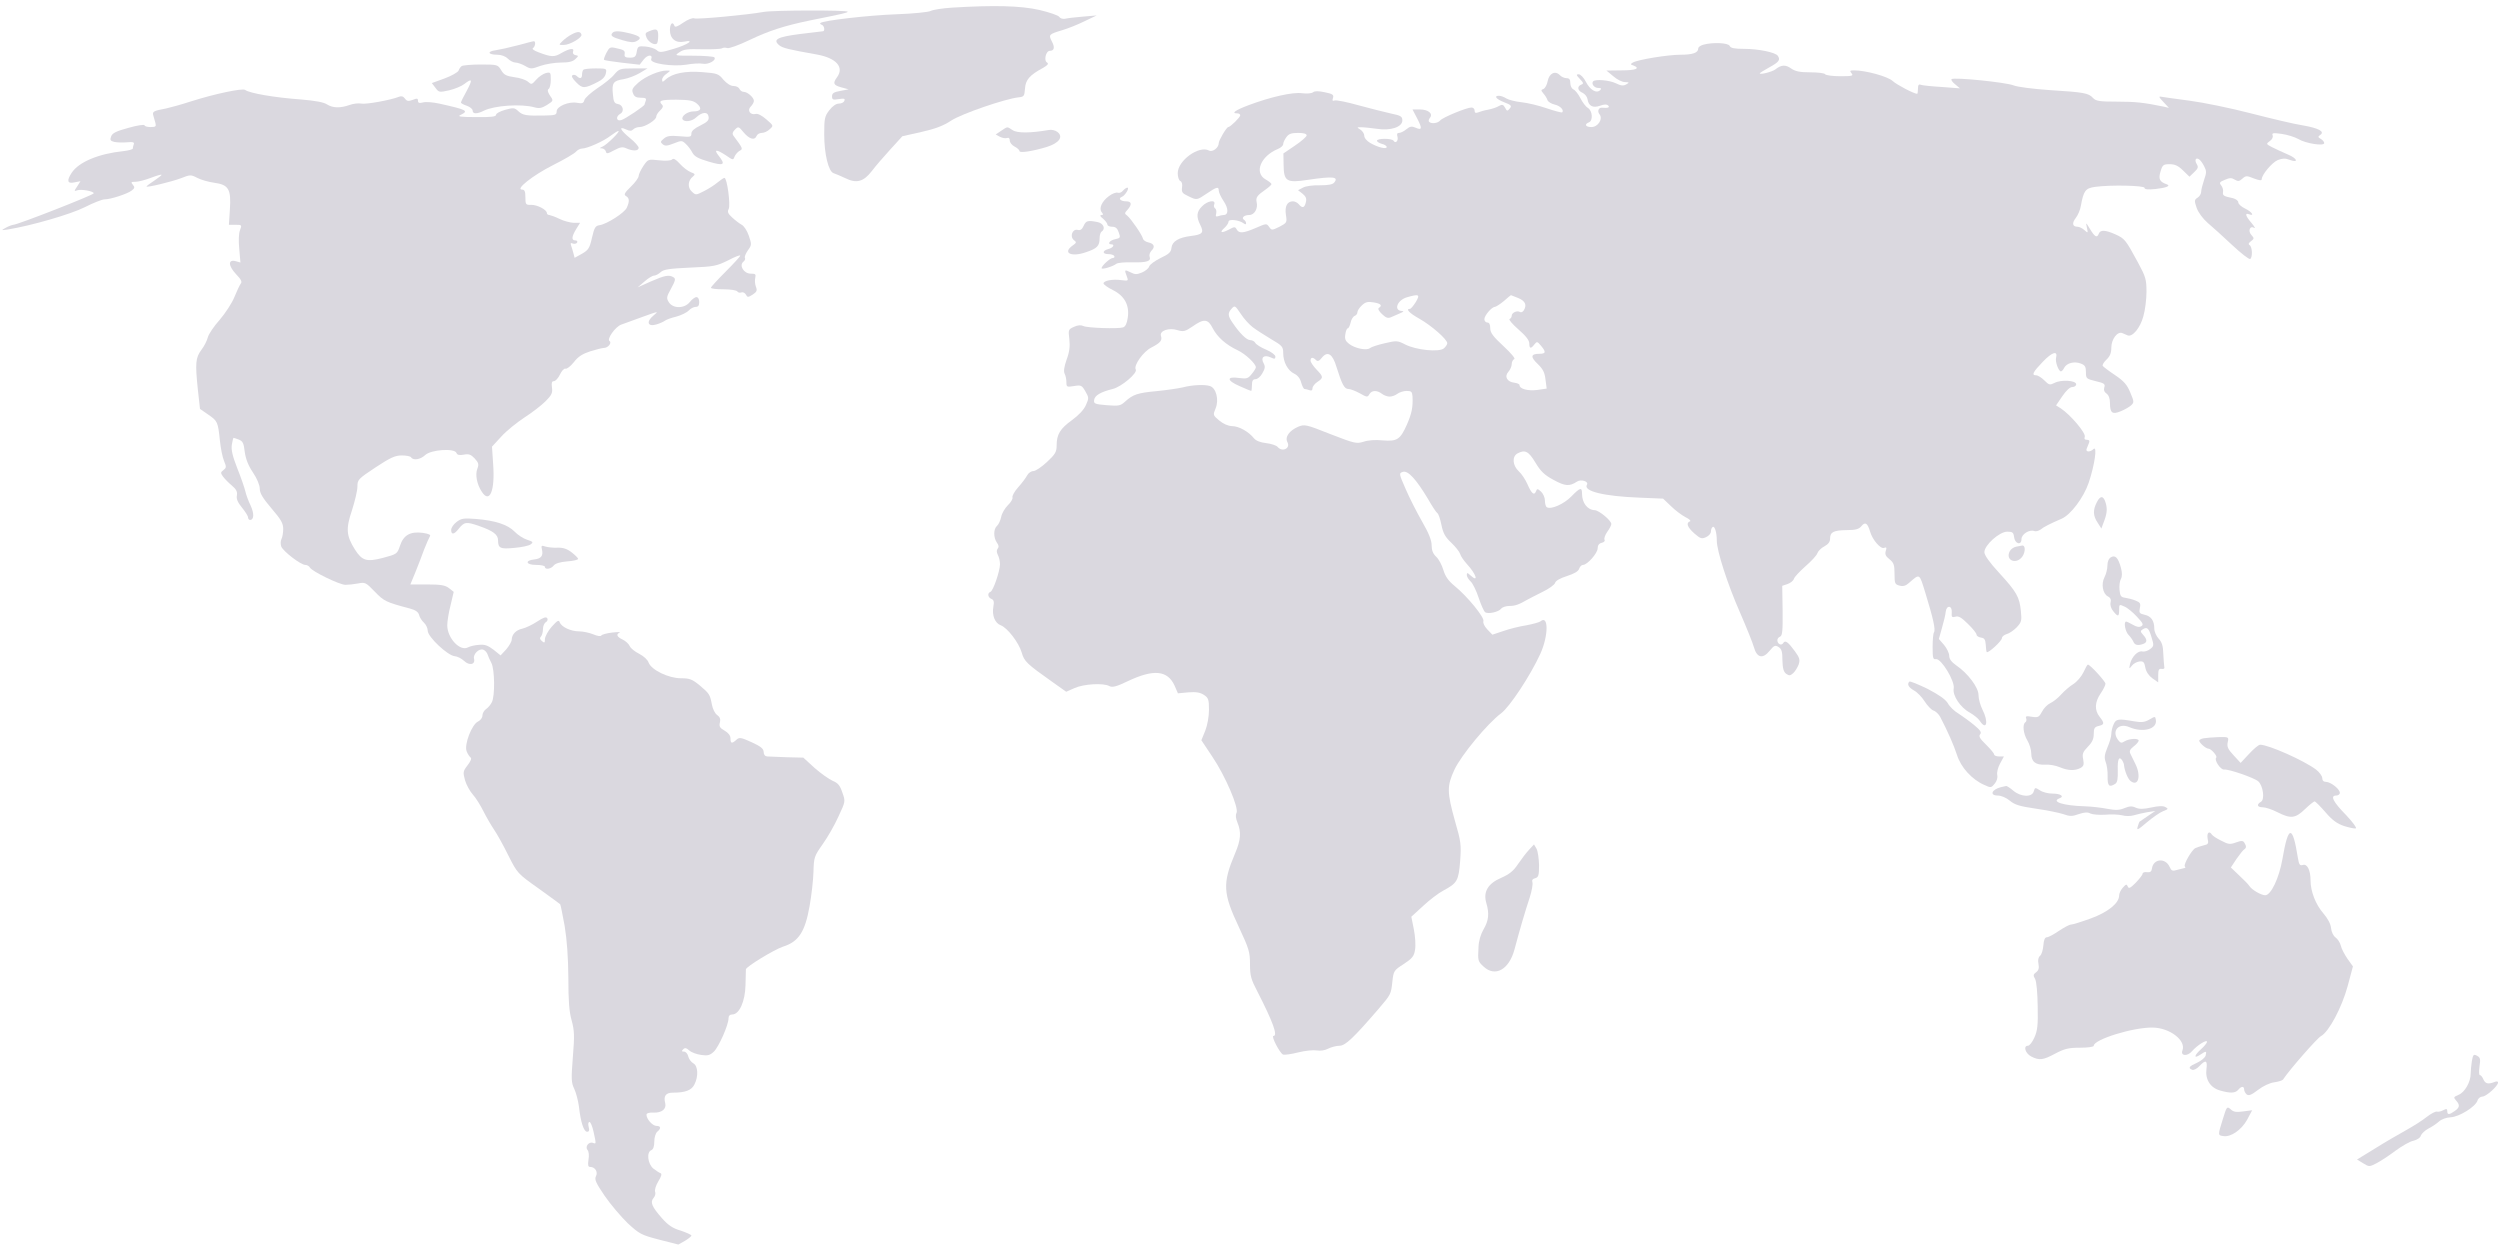 <svg xmlns="http://www.w3.org/2000/svg" fill="none" viewBox="0 0 960 481" height="481" width="960">
<path fill="#DAD8DF" d="M365.625 2.928C361.95 3.153 358.2 3.753 357.375 4.204C356.55 4.654 350.625 5.254 344.25 5.48C333.675 5.855 315.9 7.881 315 8.857C314.775 9.007 315.075 9.383 315.6 9.533C316.575 9.908 316.875 12.01 315.975 12.01C315.6 12.085 311.7 12.535 307.2 13.061C298.5 14.187 296.625 15.162 299.175 17.339C300.525 18.465 302.775 18.99 313.725 20.942C321.15 22.293 324.3 25.821 321.375 29.724C319.725 31.976 320.025 32.726 323.1 33.552L325.875 34.302L322.725 34.903C320.175 35.353 319.5 35.804 319.5 37.005C319.5 38.281 319.875 38.431 322.05 38.055C324.15 37.755 324.6 37.83 324.225 38.731C324 39.331 323.1 39.782 322.125 39.782C321.075 39.782 319.65 40.758 318.45 42.334C316.65 44.661 316.5 45.561 316.5 51.641C316.5 59.147 318.15 65.902 320.1 66.503C320.775 66.728 322.8 67.554 324.525 68.379C328.875 70.556 331.575 69.805 334.725 65.752C336.075 63.951 339.3 60.198 341.85 57.421L346.5 52.317L353.85 50.665C359.175 49.464 362.325 48.264 365.25 46.312C369.225 43.685 386.1 37.905 391.125 37.38C393.225 37.155 393.375 36.929 393.6 34.002C393.825 30.625 395.4 28.823 400.575 26.046C402.375 24.995 402.75 24.47 402.075 24.019C400.725 23.269 401.625 19.516 403.125 19.516C404.85 19.516 405.15 18.165 403.875 15.838C402.6 13.286 402.75 13.136 408 11.559C410.025 10.959 413.85 9.458 416.4 8.182L421.125 5.93L415.875 6.38C413.025 6.605 409.875 6.981 408.975 7.206C408.075 7.356 407.1 7.056 406.725 6.455C406.425 5.93 402.975 4.729 399.15 3.828C391.875 2.177 381.675 1.952 365.625 2.928Z"></path>
<path fill="#DAD8DF" d="M293.25 4.579C287.1 5.705 267.75 7.506 266.625 7.056C265.95 6.755 264.075 7.506 262.35 8.707C260.25 10.208 259.125 10.584 258.975 9.908C258.3 8.031 257.25 9.082 257.25 11.559C257.25 14.862 259.5 16.663 262.725 15.988C267.075 15.087 264.075 17.189 258.675 18.765C253.95 20.191 253.2 20.266 252.15 19.215C251.4 18.615 249.525 18.014 247.875 17.864C245.1 17.639 244.875 17.789 244.5 19.891C244.2 21.767 243.75 22.143 241.875 22.143C240.225 22.143 239.7 21.842 239.85 20.867C240.075 19.441 239.7 19.14 236.475 18.465C234.3 17.939 234 18.165 232.875 20.266C232.2 21.617 231.75 22.818 231.975 22.968C232.125 23.194 235.275 23.644 238.95 24.094L245.625 24.845L247.2 22.818C248.775 20.867 250.8 20.867 250.05 22.743C249.45 24.394 258.225 25.67 263.475 24.845C265.875 24.394 268.8 24.244 269.85 24.47C272.025 24.92 275.325 23.043 274.275 21.992C273.9 21.692 270.3 21.392 266.25 21.392C258.975 21.392 258.9 21.392 260.925 20.041C262.5 18.915 264.15 18.765 269.625 18.915C273.375 18.99 276.75 18.84 277.275 18.54C277.725 18.239 278.625 18.239 279.3 18.465C279.9 18.69 283.725 17.339 287.775 15.387C295.125 11.86 301.125 9.908 310.875 7.881C323.925 5.254 325.5 4.879 325.5 4.504C325.5 3.828 296.85 3.903 293.25 4.579Z"></path>
<path fill="#DAD8DF" d="M249.225 12.01C247.725 12.61 247.65 12.91 248.325 14.562C249.15 16.288 251.475 17.564 252.3 16.663C252.525 16.438 252.75 15.162 252.75 13.736C252.75 11.109 252.15 10.809 249.225 12.01Z"></path>
<path fill="#DAD8DF" d="M219.525 13.21C218.325 13.811 216.75 15.012 215.925 15.838C214.5 17.264 214.5 17.264 216.45 17.264C218.85 17.264 223.65 14.411 223.275 13.286C222.9 12.009 221.775 12.009 219.525 13.21Z"></path>
<path fill="#DAD8DF" d="M235.275 12.535C234.15 13.661 234.975 14.262 238.875 15.387C241.95 16.288 243.3 16.438 244.5 15.763C246.6 14.637 245.925 13.886 241.95 12.835C238.125 11.86 235.95 11.785 235.275 12.535Z"></path>
<path fill="#DAD8DF" d="M198.75 17.414C195.675 18.24 191.85 19.066 190.35 19.291C186.9 19.741 187.35 21.017 190.95 21.017C192.525 21.017 194.1 21.617 195 22.518C195.825 23.344 197.175 24.019 197.925 24.019C198.75 24.019 200.4 24.62 201.6 25.295C203.775 26.571 204.075 26.571 207.525 25.295C209.475 24.62 213.075 24.019 215.4 24.019C218.475 24.019 219.975 23.644 220.95 22.668C222.225 21.467 222.225 21.392 220.95 21.167C220.2 21.017 219.825 20.417 220.05 19.816C220.65 18.315 218.775 18.54 215.625 20.341C212.85 21.993 211.8 21.993 206.7 20.041C205.05 19.441 204.15 18.765 204.675 18.465C205.575 17.864 205.8 15.763 204.975 15.838C204.6 15.838 201.825 16.588 198.75 17.414Z"></path>
<path fill="#DAD8DF" d="M654 17.189C652.95 17.489 652.125 18.089 652.125 18.615C652.125 20.266 650.025 21.017 645.3 21.017C640.5 21.017 628.95 22.893 627 24.019C626.025 24.619 626.025 24.77 627.225 25.145C630 26.271 628.2 27.021 622.725 27.021L616.875 27.096L619.5 29.273C620.925 30.549 622.95 31.525 624 31.525C625.725 31.6 625.725 31.675 624.45 32.426C623.4 33.026 622.425 32.951 620.475 31.975C618 30.774 612.675 30.324 611.775 31.225C610.95 32.125 612.15 33.777 613.725 33.777C614.85 33.777 615.075 34.002 614.475 34.602C613.05 36.029 610.575 34.527 609 31.45C608.175 29.799 606.9 28.523 606.225 28.523C605.175 28.523 605.25 28.823 606.675 30.324C608.1 31.825 608.175 32.125 607.2 32.501C605.475 33.176 605.775 34.828 607.725 35.653C608.625 36.103 609.45 37.154 609.6 38.055C609.975 40.682 611.625 41.583 614.4 40.607C615.975 40.007 617.025 40.007 617.55 40.532C618.3 41.283 617.325 41.583 615.225 41.358C613.875 41.208 613.275 42.709 614.175 43.835C615.675 45.636 613.65 48.789 611.1 48.789C608.85 48.789 608.25 47.738 610.125 46.987C611.775 46.387 611.55 42.559 609.75 41.433C608.925 40.982 607.65 39.256 606.825 37.605C606 36.029 604.8 34.527 604.125 34.302C603.525 34.002 603 32.951 603 31.9C603 30.549 602.625 30.024 601.575 30.024C600.75 30.024 599.55 29.498 598.95 28.823C597.15 27.021 594.9 28.147 594.3 31.15C594.075 32.501 593.325 33.852 592.725 34.152C591.675 34.527 591.675 34.677 592.65 35.878C593.25 36.554 594 37.68 594.225 38.43C594.45 39.106 595.725 39.856 597 40.157C599.1 40.607 600.75 42.334 599.85 43.159C599.7 43.309 597 42.634 593.925 41.583C590.925 40.532 586.5 39.481 584.25 39.256C582 39.031 579.375 38.355 578.475 37.83C577.575 37.229 576.3 36.779 575.625 36.779C573.525 36.779 574.5 38.055 577.575 39.256C580.35 40.307 580.575 40.682 579.75 41.658C578.85 42.784 578.625 42.709 577.95 41.358C577.275 40.157 576.825 40.007 575.625 40.682C574.8 41.208 573 41.808 571.5 42.108C570.075 42.334 568.275 42.859 567.6 43.159C566.625 43.534 566.25 43.309 566.25 42.484C566.25 41.808 565.725 41.283 565.05 41.283C563.175 41.283 553.95 45.111 553.05 46.236C552.15 47.362 549.6 47.663 548.775 46.762C548.475 46.537 548.625 45.861 549.075 45.261C550.425 43.684 548.475 42.033 545.25 42.033H542.4L544.2 45.486C546.225 49.389 546.075 50.14 543.525 49.014C542.175 48.413 541.425 48.488 540.075 49.614C539.1 50.44 537.825 51.04 537.225 51.04C536.475 51.04 536.325 51.491 536.625 52.467C537.075 54.043 535.875 55.319 535.125 54.043C534.525 53.067 528.75 53.067 528.75 54.043C528.75 54.418 529.575 54.943 530.625 55.244C531.675 55.469 532.5 56.069 532.5 56.445C532.5 57.42 529.05 56.595 526.125 54.868C524.85 54.118 523.875 52.992 523.875 52.091C523.875 51.341 523.2 50.29 522.375 49.764C520.95 48.864 520.95 48.864 522.75 48.864C523.8 48.864 526.5 49.164 528.75 49.464C534 50.29 538.5 48.789 538.5 46.236C538.5 44.735 537.9 44.36 534.225 43.609C531.825 43.084 526.2 41.658 521.775 40.457C517.275 39.181 513.15 38.355 512.475 38.581C511.725 38.881 511.5 38.656 511.875 37.605C512.25 36.404 511.725 36.029 508.725 35.428C506.25 34.903 504.825 34.903 504.225 35.428C503.625 35.878 501.9 36.029 500.025 35.803C496.425 35.278 487.875 37.229 479.475 40.382C474.3 42.334 472.65 43.534 475.125 43.534C475.725 43.534 476.25 43.835 476.25 44.285C476.25 45.036 472.425 48.789 471.675 48.789C471 48.789 468 53.893 468 54.943C468 56.745 465.6 58.546 464.25 57.796C460.425 55.769 452.25 61.624 452.25 66.503C452.25 67.929 452.7 69.28 453.225 69.505C453.825 69.73 454.125 70.706 453.9 71.982C453.675 73.783 453.975 74.234 456.225 75.285C459.6 76.936 459.525 76.936 463.425 74.309C467.175 71.757 468 71.532 468 73.183C468 73.858 468.825 75.66 469.875 77.236C471.825 80.088 471.75 82.565 469.875 82.565C469.35 82.565 468.375 82.79 467.775 83.016C466.875 83.316 466.725 83.016 467.025 81.965C467.175 81.139 467.025 80.239 466.575 80.013C466.2 79.713 465.975 79.037 466.275 78.437C466.95 76.561 463.65 77.086 461.625 79.188C459.45 81.289 459.3 83.241 460.95 86.468C462.375 89.321 461.775 90.071 457.425 90.597C452.55 91.197 450.15 92.698 449.85 95.1C449.7 96.827 448.875 97.577 445.65 99.078C443.55 100.129 441.525 101.555 441.3 102.306C441.075 103.057 439.8 104.107 438.525 104.633C436.5 105.458 435.825 105.458 434.1 104.558C431.775 103.432 431.7 103.507 432.675 106.059C433.35 107.86 433.35 107.935 430.5 107.56C427.2 107.11 423.75 107.785 423.75 108.836C423.75 109.211 425.325 110.412 427.35 111.388C431.85 113.64 433.8 117.243 433.05 122.047C432.75 124.223 432.15 125.424 431.25 125.725C429.3 126.325 417.525 125.95 416.025 125.199C415.125 124.749 413.85 124.824 412.425 125.499C410.25 126.475 410.175 126.625 410.625 130.228C410.925 132.93 410.7 135.107 409.575 138.109C408.6 140.887 408.375 142.613 408.825 143.514C409.2 144.189 409.5 145.69 409.5 146.741C409.5 148.618 409.65 148.693 412.425 148.242C415.125 147.792 415.425 147.942 416.775 150.269C418.125 152.596 418.2 152.896 417 155.523C416.25 157.325 414.225 159.426 411.675 161.303C407.1 164.605 405.75 166.782 405.75 171.06C405.75 173.537 405.225 174.438 402 177.441C399.975 179.317 397.65 180.893 396.825 180.893C396 180.893 394.875 181.644 394.425 182.545C393.9 183.52 392.4 185.547 390.975 187.123C389.55 188.699 388.575 190.501 388.8 191.026C388.95 191.552 388.2 192.903 387 194.029C385.875 195.155 384.675 197.181 384.45 198.532C384.15 199.883 383.475 201.384 382.875 201.91C381.45 203.111 381.45 206.413 382.8 208.365C383.55 209.341 383.625 210.091 383.1 210.692C382.65 211.292 382.65 212.043 383.175 213.094C383.625 213.919 384 215.496 384 216.697C383.925 219.474 381.375 226.905 380.325 227.28C379.05 227.73 379.35 229.457 380.7 229.982C381.6 230.357 381.825 231.033 381.45 232.985C380.85 236.287 382.05 239.29 384.3 240.115C386.85 241.091 391.2 246.72 392.325 250.548C393.3 254.001 394.275 254.902 404.025 261.807L409.425 265.635L412.65 264.209C416.175 262.633 423.675 262.183 426 263.459C427.125 264.059 428.7 263.684 433.05 261.582C443.025 256.853 448.35 257.379 451.05 263.309L452.325 266.236L456.3 265.861C459.225 265.635 460.8 265.861 462.3 266.836C464.025 267.962 464.25 268.638 464.25 272.541C464.25 275.093 463.65 278.471 462.825 280.572L461.325 284.25L465.525 290.555C470.55 297.986 475.8 310.296 474.825 312.172C474.375 312.923 474.525 314.274 475.2 315.925C476.7 319.528 476.475 322.53 474.3 327.635C469.35 339.344 469.575 342.947 475.8 356.157C479.625 364.339 480 365.615 480 370.268C480 374.697 480.375 376.048 482.85 380.777C488.775 392.336 490.8 397.815 489 397.815C488.025 397.815 491.4 404.345 492.675 404.946C493.2 405.171 495.9 404.796 498.525 404.12C501.225 403.445 504.375 403.144 505.65 403.37C507 403.595 508.725 403.37 510 402.694C511.2 402.094 513.15 401.568 514.35 401.568C516.6 401.568 519.75 398.566 529.2 387.607C534.15 381.827 534.15 381.827 534.675 376.874C535.125 372.82 535.275 372.595 539.025 370.193C542.325 368.017 543 367.191 543.375 364.714C543.675 363.063 543.45 359.535 542.925 356.908L541.95 352.029L546.45 347.901C548.85 345.649 552.375 342.947 554.25 341.971C559.575 339.119 560.1 338.218 560.7 330.637C561.15 324.407 561 323.131 558.75 315.4C555.6 304.141 555.6 301.814 558.525 295.509C561.15 289.955 571.125 277.87 576.45 273.892C579.75 271.415 587.625 259.481 591.45 251.149C594.675 244.093 594.675 235.912 591.525 238.614C591 238.989 588.525 239.665 586.125 240.115C583.65 240.49 579.675 241.466 577.35 242.292L573.075 243.718L571.125 241.691C570 240.49 569.4 239.214 569.625 238.539C570.15 237.188 563.55 229.081 558.6 225.028C556.125 223.002 555 221.35 554.25 218.873C553.725 217.072 552.525 214.745 551.55 213.844C550.275 212.643 549.75 211.367 549.75 209.416C549.75 207.464 548.625 204.687 546.075 200.259C544.05 196.731 541.2 191.101 539.775 187.799C537.15 181.794 537.15 181.719 538.725 181.193C540.675 180.593 543.825 184.046 548.325 191.552C549.9 194.329 551.55 196.806 551.925 197.031C552.375 197.256 553.05 199.283 553.5 201.535C554.175 204.837 555 206.263 557.325 208.44C558.9 209.941 560.4 211.818 560.7 212.718C560.925 213.619 562.125 215.27 563.25 216.546C566.925 220.525 567.975 223.977 564.6 220.9C563.475 219.849 563.25 219.849 563.25 220.825C563.25 221.425 563.925 222.551 564.75 223.302C565.5 223.977 566.925 226.83 567.825 229.607C568.725 232.309 569.85 234.786 570.3 235.086C571.425 235.912 575.475 235.011 576.45 233.735C576.9 233.135 578.325 232.684 579.675 232.684C581.775 232.684 583.275 232.159 586.5 230.282C587.1 229.907 589.725 228.631 592.2 227.355C594.75 226.154 597 224.503 597.15 223.827C597.375 223.002 599.1 222.026 601.725 221.2C604.5 220.299 606.075 219.399 606.375 218.423C606.675 217.597 607.275 216.922 607.875 216.922C609.525 216.922 613.5 212.418 613.5 210.542C613.5 209.416 614.025 208.665 615.075 208.44C615.975 208.215 616.425 207.689 616.125 207.239C615.9 206.789 616.35 205.438 617.175 204.237C618.075 203.036 618.75 201.685 618.75 201.234C618.75 199.883 614.025 195.98 612.375 195.905C609.6 195.83 607.5 193.128 607.5 189.6C607.5 186.973 606.825 187.123 603.375 190.651C600.525 193.578 595.575 195.755 594 194.779C593.55 194.554 593.25 193.353 593.25 192.227C593.25 191.101 592.575 189.525 591.75 188.774C590.4 187.574 590.25 187.574 589.8 188.699C589.125 190.426 588.075 189.525 586.5 185.847C585.75 184.196 584.325 181.944 583.2 180.968C580.8 178.717 580.575 175.339 582.675 174.138C585.6 172.562 586.95 173.237 589.575 177.591C591.6 180.968 593.025 182.394 596.55 184.271C601.05 186.748 602.7 186.823 605.55 184.946C607.05 183.896 610.2 184.871 609.375 186.147C607.875 188.624 615.9 190.576 629.625 191.101L638.625 191.477L641.625 194.329C643.275 195.98 645.825 197.857 647.25 198.607C648.675 199.283 649.425 200.033 648.975 200.184C647.325 200.784 647.925 202.435 650.625 204.837C652.95 206.864 653.475 207.014 655.125 206.263C656.175 205.813 657 204.837 657 204.087C657 203.336 657.3 202.585 657.675 202.36C658.425 201.835 659.25 204.387 659.25 207.614C659.25 211.518 663.375 224.353 668.175 235.236C670.65 240.941 673.05 246.871 673.5 248.522C674.625 252.575 676.875 253.176 679.5 249.948C681.225 247.846 681.675 247.621 682.95 248.447C684.15 249.197 684.45 250.248 684.45 253.551C684.525 256.628 684.9 257.979 685.875 258.73C687.075 259.556 687.45 259.481 688.575 258.505C689.325 257.829 690.225 256.328 690.675 255.202C691.275 253.326 691.05 252.575 689.25 250.098C686.625 246.495 685.5 245.67 684.75 246.946C684.075 248.071 682.5 247.321 682.5 245.82C682.5 245.294 682.95 244.694 683.55 244.469C684.45 244.093 684.6 242.142 684.525 234.486L684.375 224.953L686.4 224.278C687.525 223.902 688.65 223.002 688.875 222.251C689.1 221.5 691.125 219.399 693.3 217.447C695.55 215.496 697.65 213.244 697.875 212.418C698.175 211.593 699.375 210.392 700.575 209.791C702.075 208.965 702.75 208.065 702.75 206.864C702.75 204.312 704.025 203.636 709.125 203.561C712.65 203.561 713.85 203.186 714.825 201.985C716.25 200.259 717.15 200.859 718.125 204.162C719.025 207.314 722.175 210.917 723.45 210.392C724.425 210.016 724.575 210.241 724.125 211.593C723.75 212.869 724.125 213.619 725.55 214.745C727.2 216.096 727.5 216.847 727.5 220.375C727.5 224.052 727.65 224.428 729.45 224.878C730.725 225.253 731.85 224.953 732.975 223.902C737.325 220.149 736.95 219.924 739.425 227.956C742.35 237.488 743.325 241.842 742.65 242.817C742.35 243.193 742.125 245.745 742.125 248.447C742.125 252.65 742.275 253.326 743.4 253.1C745.425 252.8 750.75 261.582 750.225 264.359C749.7 267.062 752.775 271.715 756.45 273.667C757.875 274.492 759.6 275.843 760.2 276.744C762.825 280.797 763.725 277.27 761.25 272.466C760.425 270.814 759.75 268.338 759.75 266.911C759.75 263.984 755.7 258.58 751.2 255.502C749.4 254.226 748.5 253.1 748.5 251.824C748.5 250.849 747.6 248.972 746.55 247.696L744.525 245.369L745.725 241.091C746.4 238.764 747.075 235.987 747.15 234.936C747.45 232.234 749.7 232.459 749.475 235.161C749.325 236.963 749.55 237.188 750.9 236.813C752.025 236.437 753.225 237.113 755.7 239.59C757.5 241.316 759 243.193 759 243.718C759 244.168 759.75 244.694 760.725 244.844C762 244.994 762.375 245.595 762.525 247.546C762.6 248.972 762.75 250.173 762.9 250.398C763.5 250.924 768.75 246.12 768.75 244.994C768.75 244.469 769.575 243.793 770.55 243.493C771.525 243.268 773.25 242.067 774.375 240.941C776.25 238.914 776.4 238.389 776.025 234.711C775.5 229.232 774.375 227.28 767.625 219.924C763.95 215.946 762 213.169 762 212.043C762 209.341 767.775 204.162 770.775 204.162C772.8 204.162 773.175 204.462 773.4 206.188C773.7 208.89 776.25 209.566 776.25 207.014C776.25 205.137 779.325 203.186 781.2 203.937C781.8 204.162 782.85 203.861 783.6 203.336C784.725 202.36 787.425 201.009 791.625 199.208C795.15 197.707 800.1 191.101 802.05 185.397C804.375 178.491 805.425 171.06 803.925 172.412C802.575 173.763 800.7 173.612 801.3 172.261C801.525 171.661 801.975 170.61 802.2 170.01C802.5 169.259 802.2 168.884 801.375 168.884C800.55 168.884 800.25 168.508 800.55 167.758C801.075 166.332 795.075 159.276 791.325 156.799L789.525 155.673L791.925 152.145C793.425 149.969 794.85 148.618 795.75 148.618C796.575 148.618 797.25 148.167 797.25 147.567C797.25 146.066 791.475 145.69 788.925 147.041C787.125 147.942 786.825 147.867 785.025 146.066C783.975 145.015 782.55 144.114 781.875 144.114C780 144.114 780.6 142.913 784.5 138.86C788.1 135.107 790.275 134.506 789.525 137.434C789.15 138.935 790.5 142.613 791.4 142.613C791.7 142.613 792.3 142.012 792.675 141.187C793.65 139.385 796.575 138.635 799.05 139.611C800.625 140.211 801 140.811 801 142.913C801 145.39 801.15 145.465 804.75 146.366C808.05 147.116 808.5 147.492 808.05 148.768C807.75 149.744 808.05 150.569 808.95 151.17C809.775 151.77 810.225 153.121 810.225 154.697C810.225 158.601 811.125 159.276 814.35 157.925C815.85 157.325 817.65 156.274 818.325 155.673C819.525 154.547 819.525 154.247 818.025 150.719C816.825 147.792 815.625 146.366 812.175 144.039C809.775 142.463 807.675 140.811 807.45 140.511C807.225 140.136 807.9 139.01 808.875 138.109C810.225 136.833 810.75 135.557 810.75 133.456C810.75 130.303 813.075 127.151 814.95 127.901C815.55 128.126 816.45 128.577 817.05 128.802C818.85 129.478 821.85 125.95 823.05 121.446C823.725 119.119 824.25 114.916 824.25 112.064C824.25 107.335 823.95 106.284 821.025 100.88C816.225 92.023 815.925 91.647 812.325 89.996C808.425 88.27 806.55 88.195 805.95 89.696C805.275 91.497 804.45 91.047 802.575 87.97C800.925 85.267 800.925 85.267 801.375 87.444C801.825 89.546 801.825 89.621 800.4 88.345C799.65 87.669 798.45 87.069 797.775 87.069C795.825 87.069 795.525 85.718 797.1 83.691C797.925 82.64 798.825 80.539 799.05 79.037C800.1 73.258 800.775 72.282 804.525 71.757C810.525 70.931 823.5 71.231 823.5 72.132C823.5 72.733 824.775 72.883 827.7 72.582C831.825 72.132 833.7 71.382 832.05 70.781C829.275 69.805 828.75 68.754 829.65 65.827C830.4 63.275 830.775 63.05 833.175 63.05C835.125 63.05 836.475 63.65 838.275 65.452L840.75 67.854L842.55 66.127C844.05 64.701 844.275 64.176 843.525 62.975C842.625 61.474 843.15 60.348 844.425 61.173C844.875 61.399 845.775 62.599 846.375 63.8C847.35 65.677 847.35 66.277 846.375 69.055C845.775 70.856 845.25 72.883 845.25 73.633C845.25 74.384 844.65 75.435 843.9 75.885C842.625 76.711 842.55 77.011 843.525 79.863C844.2 81.665 845.85 83.916 847.725 85.568C849.45 86.994 853.65 90.822 857.1 94.049C860.55 97.277 863.625 99.679 864.075 99.454C865.05 98.778 864.9 94.8 863.85 94.124C863.25 93.749 863.475 93.299 864.375 92.623C865.65 91.647 865.65 91.497 864.525 90.221C863.1 88.72 864 86.468 865.575 87.519C866.175 87.82 865.725 86.994 864.6 85.643C862.275 82.941 861.9 81.665 863.625 82.265C865.95 83.166 864.675 81.289 862.125 80.088C860.7 79.413 859.5 78.362 859.5 77.686C859.5 77.086 858.6 76.41 857.475 76.11C853.8 75.36 853.425 75.059 853.65 73.708C853.8 72.883 853.425 71.757 852.9 71.156C852.15 70.18 852.3 69.88 854.325 69.055C856.2 68.229 856.95 68.229 858.15 68.98C859.425 69.73 859.875 69.655 861.075 68.604C862.425 67.403 862.725 67.403 865.5 68.529C867.525 69.28 868.5 69.43 868.5 68.829C868.5 67.103 872.475 62.374 874.65 61.474C876.375 60.798 877.5 60.723 879.075 61.324C882.825 62.75 882.3 60.873 878.475 59.297C876.525 58.471 873.825 57.195 872.475 56.52C870.15 55.319 870.15 55.244 871.575 54.193C872.475 53.592 872.925 52.692 872.7 52.016C872.325 51.04 872.85 50.965 876.15 51.416C878.325 51.716 881.175 52.617 882.525 53.367C885.3 55.094 892.5 56.219 892.5 54.943C892.5 54.493 891.9 53.742 891.225 53.367C890.025 52.692 890.025 52.467 891 51.791C892.875 50.515 890.25 49.164 884.1 48.113C881.1 47.663 872.25 45.561 864.375 43.534C856.575 41.508 845.925 39.331 840.75 38.656C835.575 37.98 830.775 37.304 829.95 37.154C828.825 36.929 828.975 37.304 830.7 39.106L832.875 41.433L831 40.982C823.35 39.406 820.2 39.031 813.075 39.031C806.1 39.031 804.825 38.806 803.7 37.605C801.975 35.728 800.25 35.428 787.125 34.602C780.675 34.152 774.75 33.401 773.25 32.801C770.325 31.6 750.225 29.573 749.4 30.399C749.1 30.624 749.7 31.525 750.75 32.35L752.625 33.927L745.65 33.401C741.825 33.176 738.225 32.801 737.625 32.576C736.8 32.2 736.5 32.651 736.5 34.077C736.5 35.128 736.35 36.029 736.2 36.029C735 36.029 728.25 32.501 726.75 31.075C724.875 29.348 716.4 27.021 711.975 27.021C710.4 27.021 710.175 27.171 711 28.147C711.825 29.123 711.225 29.273 706.65 29.273C703.725 29.273 701.1 28.898 700.875 28.523C700.65 28.072 698.025 27.772 695.1 27.772C691.05 27.772 689.4 27.397 687.75 26.271C685.65 24.77 684 24.845 681.75 26.646C680.625 27.547 675.75 28.823 675.75 28.147C675.75 27.997 677.475 26.946 679.5 25.82C683.175 23.794 683.775 22.968 682.65 21.392C681.75 20.116 675.225 18.765 669.825 18.765C665.925 18.765 664.575 18.465 664.2 17.639C663.75 16.438 657.675 16.138 654 17.189ZM501.75 52.016C501.75 52.467 499.725 54.268 497.25 55.919L492.825 58.922L492.9 63.2C492.975 69.655 493.95 70.331 502.275 69.055C511.875 67.629 514.2 67.854 512.325 70.106C511.725 70.856 510 71.156 506.775 71.156C504.225 71.081 501.3 71.457 500.325 72.057L498.45 73.033L500.175 74.384C501.45 75.435 501.825 76.26 501.45 77.686C500.925 79.863 500.1 80.088 498.75 78.437C498.225 77.837 497.25 77.311 496.5 77.311C494.25 77.311 493.275 79.263 493.8 82.565C494.25 85.418 494.175 85.568 491.325 87.069C488.4 88.495 488.325 88.495 487.35 87.144C486.375 85.718 486.225 85.793 482.25 87.519C477.375 89.621 475.8 89.696 474.9 88.12C474.3 86.994 474 86.994 471.825 88.195C468.9 89.696 468.15 89.321 470.25 87.444C471.075 86.694 471.75 85.643 471.75 85.117C471.75 83.992 475.875 84.442 477.6 85.793C478.2 86.243 478.5 86.243 478.5 85.718C478.5 85.267 478.125 84.667 477.75 84.442C476.55 83.691 477.675 82.565 479.7 82.565C481.725 82.565 483.15 80.013 482.55 77.611C482.175 75.885 482.7 75.059 485.85 72.883C487.125 71.982 488.25 71.006 488.25 70.706C488.25 70.406 487.2 69.58 486 68.904C481.5 66.353 484.05 59.972 490.725 57.195C491.85 56.745 492.75 55.919 492.75 55.319C492.75 54.793 493.275 53.592 493.95 52.692C494.85 51.416 495.825 51.04 498.45 51.04C500.625 51.04 501.75 51.341 501.75 52.016ZM543.675 115.967C542.775 117.393 541.8 118.594 541.425 118.594C539.625 118.594 541.2 120.245 545.1 122.422C549.6 124.974 555.75 130.303 555.75 131.804C555.75 132.255 555.15 133.155 554.475 133.756C552.675 135.332 543.75 134.431 539.55 132.255C536.625 130.754 536.25 130.754 531.75 131.804C529.125 132.405 526.575 133.23 526.05 133.681C524.775 134.732 520.2 133.756 518.025 132.03C516.675 130.979 516.3 130.153 516.6 128.427C516.75 127.151 517.2 126.1 517.5 126.1C517.875 126.1 518.325 125.124 518.625 123.923C518.85 122.722 519.6 121.521 520.2 121.296C520.8 121.071 521.25 120.47 521.25 119.87C521.25 119.344 522 118.144 522.975 117.243C524.325 115.967 525.225 115.742 527.475 116.117C530.25 116.567 530.925 117.318 529.5 118.219C528.975 118.519 529.5 119.495 530.7 120.62C532.275 122.122 533.025 122.347 534.3 121.746C535.2 121.371 536.7 120.696 537.75 120.245C539.025 119.72 539.175 119.42 538.35 119.42C535.05 119.269 536.475 115.291 540.225 114.165C544.95 112.814 545.4 113.039 543.675 115.967ZM583.05 114.466C585.75 115.592 586.425 117.168 585.075 119.269C584.7 119.795 584.1 120.095 583.65 119.795C582.525 119.119 580.5 120.095 580.5 121.221C580.5 121.746 580.125 122.347 579.675 122.497C579.225 122.647 580.725 124.449 583.05 126.475C585.9 128.952 587.25 130.678 587.25 131.879C587.25 133.906 587.85 134.056 589.2 132.255C590.175 131.054 590.325 131.054 591.75 132.78C593.775 135.182 593.625 135.858 591.075 135.858C587.775 135.858 587.625 137.059 590.475 139.761C592.5 141.712 593.175 143.063 593.475 145.765L593.925 149.218L590.325 149.744C586.725 150.194 583.5 149.368 583.5 147.867C583.5 147.492 582.6 147.116 581.55 146.966C578.7 146.666 577.575 144.564 579.225 142.763C579.9 142.012 580.5 140.661 580.5 139.836C580.5 138.935 580.95 138.109 581.475 137.884C582 137.734 580.275 135.632 577.35 132.93C573.3 129.177 572.25 127.751 572.25 126.025C572.25 124.599 571.875 123.848 571.125 123.848C570.525 123.848 570 123.248 570 122.572C570 121.146 572.85 117.843 574.05 117.843C574.5 117.768 576.075 116.792 577.5 115.592C578.925 114.315 580.125 113.34 580.2 113.34C580.275 113.34 581.55 113.865 583.05 114.466ZM481.05 125.649C482.325 126.625 485.475 128.652 488.1 130.228C492.375 132.705 492.75 133.155 492.75 135.557C492.75 139.01 494.475 142.313 497.025 143.514C498.3 144.114 499.275 145.39 499.65 146.891C500.025 148.242 500.625 149.368 500.925 149.368C501.3 149.368 502.125 149.593 502.8 149.819C503.625 150.119 504 149.894 504 149.068C504 148.468 504.825 147.342 505.875 146.666C508.275 145.09 508.2 144.64 505.5 141.862C504.3 140.586 503.25 139.085 503.25 138.485C503.25 137.134 504.15 137.059 505.35 138.259C505.95 138.86 506.55 138.71 507.6 137.359C509.775 134.657 511.725 135.858 513.225 140.962C515.325 147.642 516.225 149.368 517.8 149.368C518.55 149.368 520.5 150.119 522.15 151.02C524.925 152.596 525.15 152.596 525.825 151.395C526.725 149.819 528.75 149.744 530.7 151.245C531.45 151.845 532.8 152.296 533.625 152.296C534.45 152.296 535.8 151.845 536.55 151.245C537.375 150.644 538.95 150.119 540.15 150.119C541.95 150.119 542.25 150.419 542.4 152.145C542.625 156.349 542.1 158.826 540.225 163.104C537.675 168.809 536.475 169.559 530.925 169.109C528.225 168.809 525.3 169.034 523.575 169.634C520.875 170.46 520.2 170.31 510.9 166.707C501.45 162.954 501 162.879 498.525 163.855C495.075 165.356 493.275 167.833 494.4 169.86C495.6 172.186 492.375 173.763 490.575 171.586C490.125 171.06 488.175 170.385 486.225 170.16C484.05 169.935 482.325 169.259 481.575 168.358C479.475 165.731 475.725 163.63 473.1 163.63C471.525 163.555 469.8 162.804 468.15 161.453C465.75 159.426 465.75 159.351 466.8 156.799C468.15 153.572 467.025 148.993 464.625 148.242C462.6 147.567 457.8 147.792 454.125 148.768C452.475 149.143 447.975 149.819 444.15 150.194C436.8 150.869 435.075 151.47 432 154.247C430.275 155.823 429.6 155.973 425.025 155.598C420.375 155.223 419.925 154.998 420.15 153.572C420.375 151.845 422.7 150.494 427.275 149.368C430.65 148.543 436.95 143.213 436.125 141.862C435.225 140.361 439.05 134.957 442.125 133.456C445.575 131.654 446.4 130.754 445.8 128.952C445.2 127.001 448.875 125.725 452.175 126.775C454.425 127.451 455.1 127.301 457.95 125.349C462.3 122.272 463.875 122.422 465.675 126.025C467.475 129.478 470.775 132.405 475.275 134.506C478.275 135.933 482.25 139.686 482.25 141.037C482.25 141.412 481.575 142.538 480.675 143.589C479.325 145.315 478.8 145.54 475.95 145.165C470.925 144.414 470.925 146.066 475.95 148.242C478.275 149.293 480.3 150.119 480.45 150.119C480.6 150.119 480.75 149.068 480.75 147.867C480.75 146.216 481.125 145.615 482.1 145.615C482.85 145.615 484.05 144.64 484.725 143.364C485.775 141.562 485.925 140.811 485.25 139.535C483.975 137.284 485.325 136.083 487.875 137.209C489.45 137.959 489.75 137.884 489.75 136.908C489.75 136.308 488.175 135.107 486.225 134.281C484.2 133.456 482.325 132.255 482.025 131.654C481.725 131.054 480.825 130.603 480.075 130.603C478.725 130.603 476.1 128.051 473.4 124.073C471.45 121.296 471.375 120.245 472.95 118.519C474.15 117.168 474.3 117.318 476.475 120.545C477.675 122.422 479.775 124.674 481.05 125.649Z"></path>
<path fill="#DAD8DF" d="M177.3 25.37C176.85 25.67 176.325 26.421 176.1 27.097C175.8 27.772 173.4 29.123 170.775 30.099L165.825 31.9L167.25 33.777C168.525 35.503 168.75 35.503 172.5 34.678C174.675 34.152 177.225 33.101 178.275 32.276C181.35 29.874 181.575 30.474 179.25 34.828C177.975 37.08 177 39.106 177 39.406C177 39.632 178.05 40.232 179.25 40.607C180.525 41.058 181.5 41.883 181.5 42.484C181.5 43.835 183.225 43.835 185.85 42.484C189.825 40.532 200.1 39.782 205.2 41.208C207.075 41.733 208.05 41.508 209.925 40.382C212.625 38.656 212.625 38.731 211.05 36.479C210.3 35.278 210.15 34.528 210.675 34.152C211.125 33.927 211.5 32.351 211.5 30.624C211.5 27.772 211.425 27.622 209.55 28.072C208.5 28.373 206.85 29.498 205.875 30.624C204.225 32.501 204.075 32.576 202.725 31.375C201.975 30.699 199.65 29.874 197.55 29.649C194.4 29.198 193.5 28.748 192.45 26.947C191.175 24.845 191.025 24.77 184.65 24.77C181.05 24.77 177.75 25.07 177.3 25.37Z"></path>
<path fill="#DAD8DF" d="M224.025 26.796C223.725 27.021 223.5 27.922 223.5 28.673C223.5 30.174 222.675 30.399 221.475 29.198C221.025 28.748 220.275 28.598 219.825 28.898C219.3 29.198 219.825 30.174 221.25 31.6C223.65 34.077 224.475 34.077 229.575 31.45C231.375 30.549 232.425 29.423 232.65 28.147C233.025 26.346 232.95 26.271 228.75 26.271C226.425 26.271 224.25 26.496 224.025 26.796Z"></path>
<path fill="#DAD8DF" d="M235.95 28.523C234.975 29.799 231.975 32.201 229.425 33.852C226.875 35.578 224.625 37.605 224.4 38.431C224.1 39.632 223.575 39.857 221.625 39.481C218.4 38.881 213.75 40.833 213.75 42.784C213.75 44.135 213.225 44.285 209.1 44.36C202.05 44.51 200.775 44.285 199.05 42.709C197.625 41.358 197.175 41.283 193.95 42.184C192.075 42.709 190.5 43.535 190.5 44.06C190.5 44.811 188.625 45.036 182.85 44.961C176.7 44.961 175.5 44.736 176.85 44.135C180.075 42.559 179.475 42.184 168.675 39.782C166.275 39.256 163.5 39.031 162.45 39.331C161.025 39.707 160.5 39.556 160.5 38.656C160.5 37.755 160.125 37.68 158.475 38.355C156.825 38.956 156.225 38.881 155.475 37.83C154.875 37.004 154.125 36.779 153.225 37.154C150.075 38.431 140.475 40.157 138.75 39.782C137.7 39.556 135.675 39.782 134.25 40.307C130.65 41.583 127.8 41.508 125.55 40.082C124.35 39.256 120.975 38.656 115.65 38.205C105.3 37.455 95.85 35.803 94.125 34.528C93.15 33.777 82.5 36.029 73.5 38.881C69.6 40.157 65.175 41.358 63.75 41.658C58.875 42.559 58.425 42.859 58.875 44.36C59.1 45.111 59.475 46.462 59.7 47.288C60 48.564 59.775 48.789 57.825 48.789C56.55 48.789 55.5 48.489 55.5 48.113C55.5 47.738 52.725 48.113 49.35 49.089C44.625 50.365 43.125 51.116 42.675 52.392C42.15 53.743 42.375 54.118 43.875 54.493C44.925 54.718 47.1 54.794 48.75 54.643C51.075 54.418 51.675 54.643 51.375 55.394C51.15 55.995 51 56.67 51 57.045C51 57.346 49.425 57.796 47.475 58.021C37.875 58.997 30.225 62.224 27.525 66.353C25.5 69.43 25.875 70.631 28.575 70.031L30.9 69.58L29.625 71.607C28.425 73.333 28.425 73.558 29.55 73.108C31.05 72.508 36 73.408 36 74.234C36 74.834 6.75 86.319 5.1 86.319C4.575 86.394 3.3 86.844 2.25 87.444C0.375 88.495 0.375 88.495 3 88.12C11.925 86.694 27.225 82.265 32.55 79.563C35.775 77.912 39.225 76.561 40.125 76.561C42.45 76.561 48.9 74.459 50.55 73.183C51.75 72.282 51.825 71.907 51 70.931C50.175 69.956 50.325 69.805 52.05 69.805C53.1 69.805 55.725 69.13 57.9 68.304C60 67.479 61.875 66.953 62.025 67.103C62.175 67.253 60.9 68.229 59.25 69.355C57.6 70.406 56.25 71.457 56.25 71.607C56.25 72.132 65.85 69.805 69.45 68.454C73.05 67.028 73.275 67.028 75.75 68.304C77.175 69.055 80.1 69.88 82.275 70.181C87.825 70.931 88.8 72.658 88.275 80.464L87.9 86.319H90.45C92.85 86.319 92.925 86.394 92.175 88.345C91.65 89.621 91.575 92.473 91.875 95.626L92.325 100.805L90.45 100.28C87.525 99.529 87.6 102.006 90.6 105.233C92.625 107.335 93.075 108.236 92.4 108.986C92.025 109.512 90.9 111.839 90 114.091C89.1 116.342 86.55 120.245 84.375 122.797C82.125 125.274 80.1 128.352 79.8 129.553C79.5 130.754 78.45 132.93 77.325 134.357C75.075 137.434 74.925 139.461 75.975 149.594L76.8 157.025L79.95 159.201C83.55 161.678 83.7 161.978 84.45 169.259C84.75 172.111 85.425 175.564 86.025 176.99C87 179.317 86.925 179.617 85.8 180.518C84.675 181.344 84.675 181.644 85.575 182.92C86.175 183.746 87.675 185.322 88.95 186.373C90.75 187.874 91.2 188.85 90.975 190.201C90.675 191.552 91.275 192.903 92.925 194.93C94.2 196.506 95.25 198.157 95.25 198.683C95.25 199.208 95.625 199.658 96 199.658C97.575 199.658 97.65 197.181 96.225 194.104C95.4 192.453 94.5 189.976 94.2 188.625C93.9 187.349 92.55 183.37 91.125 179.843C89.25 175.039 88.725 172.712 89.025 170.76C89.25 169.334 89.55 168.133 89.7 168.133C89.775 168.133 90.75 168.434 91.725 168.809C93.225 169.409 93.6 170.16 93.975 173.463C94.35 176.165 95.25 178.642 97.125 181.419C98.7 183.746 99.75 186.298 99.75 187.649C99.75 189.375 100.875 191.252 104.25 195.23C107.925 199.508 108.75 200.934 108.75 203.111C108.75 204.537 108.45 206.339 108.075 207.014C107.7 207.69 107.7 208.966 108 209.866C108.75 211.743 115.5 216.922 117.225 216.922C117.9 216.922 118.725 217.372 119.025 217.973C119.925 219.474 130.275 224.503 132.6 224.578C133.725 224.578 135.9 224.353 137.475 224.053C140.175 223.527 140.475 223.602 143.925 227.205C147.45 230.883 148.275 231.258 157.35 233.66C159.6 234.261 160.65 235.011 160.95 236.212C161.175 237.113 162 238.389 162.825 239.14C163.575 239.815 164.25 241.241 164.25 242.217C164.25 244.544 171.9 251.75 174.6 251.975C175.65 252.05 177.225 252.875 178.2 253.776C180.225 255.728 182.625 255.202 182.025 252.951C181.575 251.224 183.975 248.822 185.625 249.498C186.225 249.723 186.975 250.549 187.2 251.224C187.425 251.975 188.1 253.476 188.7 254.602C189.975 257.004 190.125 267.362 188.85 269.689C188.4 270.59 187.425 271.79 186.6 272.316C185.85 272.841 185.25 273.967 185.25 274.793C185.25 275.619 184.5 276.594 183.6 277.045C181.2 278.095 178.2 285.902 179.175 288.454C179.55 289.505 180.3 290.555 180.675 290.856C181.2 291.156 180.825 292.207 179.55 293.858C177.75 296.185 177.75 296.56 178.575 299.638C179.1 301.439 180.45 303.841 181.575 305.117C182.7 306.318 184.5 309.245 185.625 311.497C186.75 313.749 188.625 316.976 189.75 318.628C190.875 320.279 193.35 324.707 195.225 328.535C198.675 335.366 198.75 335.441 206.775 341.145C211.2 344.373 215.025 347.075 215.1 347.225C215.25 347.3 216 351.053 216.825 355.557C217.725 361.111 218.175 367.416 218.25 375.523C218.25 384.23 218.55 388.508 219.525 391.886C220.575 395.789 220.65 397.665 219.975 405.922C219.3 414.403 219.375 415.755 220.5 418.081C221.175 419.508 222 422.585 222.3 424.837C222.975 430.917 224.175 434.594 225.45 434.594C226.2 434.594 226.425 434.069 226.05 432.718C225.75 431.667 225.9 430.842 226.35 430.842C226.8 430.842 227.475 432.568 227.925 434.594C228.975 439.398 228.975 439.323 227.7 438.873C226.125 438.272 224.55 440.299 225.6 441.575C226.125 442.175 226.275 443.752 225.975 445.328C225.675 447.505 225.825 448.105 226.65 448.105C228.525 448.105 229.725 450.057 228.825 451.708C228.225 452.909 228.825 454.26 232.2 459.214C234.525 462.592 238.5 467.245 241.05 469.722C245.475 473.776 246.15 474.226 253.125 476.027L260.475 477.904L263.025 476.478C264.375 475.652 265.5 474.751 265.5 474.451C265.5 474.151 263.625 473.325 261.45 472.575C258.3 471.674 256.575 470.473 254.175 467.771C250.275 463.342 249.6 461.616 250.95 460.04C251.55 459.364 251.85 458.313 251.55 457.638C251.325 456.962 251.85 455.161 252.825 453.585C253.95 451.783 254.25 450.732 253.65 450.507C253.2 450.357 252 449.606 250.95 448.781C248.7 446.979 248.175 442.401 250.125 441.65C250.875 441.35 251.25 440.149 251.25 438.347C251.25 436.771 251.775 435.12 252.375 434.594C253.95 433.318 253.8 432.343 252.075 432.343C250.575 432.343 248.25 429.716 248.25 428.064C248.25 427.464 249.225 427.164 250.875 427.239C254.1 427.389 255.975 425.888 255.45 423.636C254.7 420.859 255.675 419.583 258.375 419.583C263.175 419.583 265.5 418.682 266.625 416.505C268.275 413.353 268.05 409.299 266.25 408.324C265.425 407.873 264.525 406.672 264.3 405.697C264.075 404.646 263.325 403.82 262.65 403.82C261.75 403.82 261.675 403.595 262.35 402.919C263.025 402.244 263.55 402.394 264.675 403.37C265.5 404.12 267.525 404.871 269.25 405.096C271.725 405.471 272.625 405.246 274.125 403.82C276 402.019 279.75 393.612 279.75 391.06C279.75 390.084 280.275 389.559 281.175 389.559C283.875 389.559 286.125 384.605 286.275 378.3C286.35 375.222 286.425 372.445 286.425 372.22C286.575 371.169 297.15 364.714 300.675 363.513C306.675 361.637 309.15 357.809 310.875 347.976C311.625 343.773 312.3 337.843 312.375 334.69C312.525 329.211 312.675 328.761 315.9 324.182C317.775 321.555 320.55 316.751 321.975 313.524C324.675 307.744 324.675 307.744 323.475 304.366C322.575 301.664 321.825 300.688 319.8 299.863C318.375 299.262 315.225 297.01 312.825 294.909L308.475 290.931L302.175 290.781C298.725 290.63 295.275 290.48 294.6 290.48C293.775 290.405 293.25 289.805 293.25 288.754C293.175 287.478 292.2 286.652 288.6 285.001C284.475 283.124 283.875 283.049 282.75 284.1C281.025 285.676 280.5 285.526 280.5 283.5C280.5 282.449 279.675 281.398 278.25 280.572C276.375 279.522 276.075 278.921 276.45 277.42C276.75 276.144 276.45 275.318 275.4 274.568C274.575 274.042 273.675 272.241 273.375 270.59C272.625 266.686 272.475 266.386 268.65 263.159C265.8 260.832 264.825 260.456 261.525 260.456C256.65 260.456 250.125 257.229 249.075 254.452C248.7 253.326 247.2 251.975 245.475 251.074C243.825 250.248 242.175 248.972 241.8 248.072C241.425 247.246 240.225 246.12 239.1 245.595C236.85 244.544 236.475 243.568 237.975 242.893C238.425 242.667 237.225 242.667 235.125 242.893C233.1 243.118 231.15 243.643 230.925 244.018C230.7 244.469 229.35 244.244 227.775 243.568C226.275 242.968 223.875 242.442 222.375 242.442C219.225 242.442 215.625 240.791 214.95 238.989C214.575 237.939 214.05 238.239 211.875 240.641C210.45 242.217 209.325 244.394 209.25 245.37C209.25 246.871 209.1 247.021 208.125 246.195C207.3 245.52 207.15 244.994 207.75 244.394C208.125 244.018 208.5 242.742 208.5 241.542C208.5 240.416 209.025 239.215 209.625 238.914C210.225 238.539 210.45 237.864 210.15 237.413C209.7 236.738 208.65 237.113 206.25 238.689C204.45 239.89 201.9 241.091 200.625 241.391C198.15 241.917 196.575 243.568 196.5 245.595C196.5 246.345 195.525 247.997 194.4 249.348L192.225 251.675L189.525 249.498C187.35 247.846 186.15 247.396 183.975 247.621C182.4 247.696 180.525 248.147 179.7 248.597C176.625 250.248 171.75 244.994 171.75 240.115C171.75 238.689 172.275 235.237 173.025 232.384L174.225 227.28L172.425 225.854C171 224.728 169.275 224.428 164.1 224.428H157.575L159.525 219.699C160.575 217.147 162.075 213.169 162.9 210.917C163.8 208.665 164.775 206.414 165.075 205.963C165.525 205.363 164.7 204.988 162.3 204.612C157.575 204.012 154.95 205.438 153.6 209.566C152.55 212.719 152.4 212.794 147.075 214.22C140.775 215.871 139.05 215.346 136.275 210.992C132.975 205.738 132.75 203.036 135.15 195.98C136.275 192.453 137.25 188.399 137.25 186.823C137.25 184.196 137.55 183.896 144.225 179.467C149.925 175.714 151.725 174.889 154.275 174.889C156 174.889 157.65 175.189 157.875 175.639C158.7 176.915 161.475 176.465 163.275 174.739C165.525 172.637 174.525 172.036 175.275 173.913C175.575 174.739 176.4 174.889 178.125 174.588C180 174.213 180.825 174.513 182.25 176.015C183.75 177.666 183.975 178.266 183.3 179.993C182.4 182.245 183.15 186.073 185.025 188.85C188.025 193.503 190.125 188.474 189.375 178.341L188.925 171.511L192.525 167.608C194.475 165.431 198.525 162.204 201.375 160.327C204.3 158.451 207.9 155.673 209.475 154.097C211.875 151.695 212.25 150.87 211.95 148.768C211.725 147.042 211.875 146.366 212.7 146.366C213.3 146.366 214.35 145.24 215.025 143.814C215.7 142.388 216.6 141.412 217.125 141.562C217.65 141.787 219.075 140.662 220.35 139.085C222 136.909 223.725 135.858 226.725 134.882C228.9 134.206 231.3 133.606 231.9 133.606C233.475 133.606 235.05 131.654 234.075 130.979C232.875 130.303 236.25 125.5 238.5 124.674C239.55 124.299 243.225 122.948 246.75 121.672C252.975 119.42 253.05 119.42 250.95 121.146C248.025 123.548 248.7 125.575 252 124.599C253.35 124.224 254.775 123.548 255.3 123.173C255.75 122.797 257.7 122.047 259.65 121.596C261.6 121.071 263.7 120.02 264.45 119.27C265.125 118.519 266.325 117.843 267.15 117.843C268.125 117.843 268.5 117.318 268.5 115.967C268.5 114.841 268.05 114.091 267.45 114.091C266.85 114.091 265.725 114.916 264.9 115.967C262.875 118.519 258.525 118.594 256.875 116.117C255.825 114.466 255.9 114.091 257.7 110.788C259.35 107.786 259.5 107.035 258.675 106.509C256.95 105.384 255.225 105.759 249.9 108.086L244.875 110.338L247.5 108.086C248.925 106.81 250.575 105.834 251.175 105.834C251.775 105.834 252.9 105.233 253.725 104.483C254.85 103.432 257.1 103.132 265.05 102.757C274.2 102.381 275.175 102.156 279.6 99.979C282.15 98.628 284.25 97.803 284.25 98.178C284.25 98.478 281.7 101.255 278.625 104.333C275.55 107.41 273 110.187 273 110.488C273 110.863 275.175 111.088 277.8 111.088C280.5 111.088 282.9 111.463 283.125 111.914C283.425 112.364 284.1 112.514 284.7 112.289C285.225 112.064 286.05 112.439 286.425 113.115C287.025 114.241 287.25 114.241 289.05 113.115C290.625 112.064 290.85 111.538 290.25 110.037C289.875 109.062 289.8 107.56 290.025 106.66C290.325 105.309 290.1 105.083 288.3 105.083C285.6 105.083 283.725 101.931 285.45 100.505C286.05 100.054 286.275 99.379 286.05 99.004C285.825 98.628 286.35 97.352 287.175 96.151C288.675 94.125 288.675 93.824 287.55 90.522C286.875 88.57 285.675 86.694 284.7 86.243C283.875 85.793 282.225 84.517 281.1 83.466C279.525 82.04 279.225 81.29 279.825 80.239C280.575 78.737 279.225 68.304 278.175 68.304C277.875 68.304 276.675 69.13 275.475 70.106C274.35 71.081 271.95 72.583 270.3 73.408C267.225 74.984 267.15 74.984 265.65 73.558C263.925 71.982 264.15 69.28 266.1 67.779C267.075 66.953 266.925 66.728 265.275 66.127C264.15 65.677 262.275 64.251 261.075 62.9C259.5 61.174 258.6 60.648 258.075 61.249C257.55 61.699 255.6 61.849 253.05 61.549C248.925 61.099 248.85 61.099 247.05 63.726C246.075 65.227 245.25 66.953 245.25 67.554C245.25 68.229 243.9 70.106 242.25 71.682C239.775 74.084 239.475 74.759 240.375 75.285C241.725 76.035 241.8 77.311 240.675 79.788C239.775 81.74 233.1 86.018 230.25 86.469C228.675 86.694 228.225 87.294 227.325 91.272C226.425 95.251 225.975 96.001 223.5 97.427L220.65 99.004L220.2 97.277C219.975 96.301 219.525 94.95 219.3 94.275C219 93.374 219.15 93.149 219.975 93.524C220.575 93.749 221.325 93.599 221.625 93.149C221.85 92.699 221.55 92.323 220.95 92.323C219.375 92.323 219.45 90.972 221.25 87.97L222.75 85.568H220.275C219 85.493 216.525 84.892 214.875 84.067C213.225 83.241 211.425 82.641 210.975 82.566C210.45 82.566 210 82.265 210 81.815C210 80.539 206.25 78.587 203.925 78.662C201.9 78.737 201.75 78.512 201.75 75.735C201.75 73.483 201.45 72.808 200.475 72.808C197.7 72.808 204.6 67.328 212.325 63.425C216.675 61.249 220.65 58.922 221.175 58.246C221.775 57.571 222.825 57.045 223.5 57.045C225.45 57.045 231.75 54.268 234.525 52.091C235.8 51.116 237.15 50.29 237.45 50.29C238.425 50.29 233.025 55.619 231.375 56.295C230.175 56.82 230.1 56.97 231.15 56.97C231.825 57.045 232.5 57.571 232.65 58.171C232.875 59.147 233.325 59.072 235.8 57.721C238.2 56.445 239.1 56.295 240.525 56.97C243 58.096 245.25 58.021 245.25 56.745C245.25 56.22 243.75 54.493 241.875 52.992C238.125 49.915 237.45 48.338 240.375 49.69C241.8 50.365 242.475 50.365 243.15 49.69C243.675 49.164 244.725 48.789 245.625 48.789C247.65 48.789 252 46.087 252 44.811C252 44.21 252.675 43.159 253.5 42.409C254.55 41.433 254.775 40.757 254.25 40.232C252.675 38.656 253.65 38.28 259.725 38.28C264.675 38.355 266.175 38.581 267.6 39.782C269.7 41.583 269.175 42.784 266.25 42.784C264 42.784 261.45 44.66 262.125 45.861C262.875 46.987 265.725 46.612 267.3 45.111C269.625 42.934 271.8 42.784 272.1 44.811C272.325 46.162 271.65 46.837 268.95 48.188C266.625 49.314 265.5 50.29 265.5 51.266C265.5 52.617 265.125 52.692 261 52.317C257.475 52.016 256.125 52.166 254.925 53.217C253.575 54.343 253.5 54.568 254.475 55.394C255.375 56.145 256.2 56.069 258.675 55.094C261.675 53.893 261.9 53.893 263.325 55.244C264.225 56.069 265.35 57.571 265.875 58.621C266.7 60.123 268.125 60.873 272.175 62.074C278.025 63.801 278.775 63.35 275.925 59.747C273.975 57.27 275.1 57.27 278.775 59.672C281.475 61.549 281.55 61.549 282.075 60.123C282.375 59.372 283.275 58.321 283.95 57.946C285.375 57.195 285.375 57.12 281.625 52.091C281.1 51.341 281.325 50.665 282.225 49.764C283.5 48.489 283.65 48.489 285.6 50.89C287.775 53.442 289.8 54.043 290.55 52.166C290.775 51.566 291.675 51.041 292.5 51.041C293.4 51.041 294.75 50.44 295.575 49.614C297.075 48.263 297.075 48.263 294.3 45.861C292.575 44.36 291 43.535 290.175 43.76C288.075 44.285 286.8 42.334 288.3 40.907C288.975 40.232 289.5 39.256 289.5 38.731C289.5 37.455 287.025 35.278 285.6 35.278C284.925 35.278 284.25 34.753 283.95 34.152C283.725 33.552 282.75 33.026 281.7 33.026C280.575 33.026 279.15 32.126 277.8 30.624C275.925 28.297 275.4 28.147 269.7 27.697C263.175 27.172 258.225 28.147 255.675 30.474C254.475 31.6 254.25 31.6 254.25 30.624C254.25 29.949 255 28.898 255.975 28.297C257.55 27.097 257.625 27.097 256.05 27.097C253.275 27.021 247.95 29.273 245.1 31.75C242.85 33.777 242.475 34.452 243.075 35.803C243.525 37.08 244.275 37.53 246.075 37.53C247.875 37.53 248.325 37.755 247.95 38.731C247.725 39.406 247.5 40.007 247.5 40.157C247.5 40.682 240.15 45.636 238.65 46.087C236.625 46.762 236.325 44.736 238.2 43.685C239.85 42.784 239.25 40.232 237.225 39.932C235.95 39.707 235.575 39.106 235.35 36.179C234.9 31.825 235.5 31 239.475 30.399C241.2 30.099 243.975 29.048 245.625 28.072L248.625 26.271H243.225C238.2 26.271 237.75 26.421 235.95 28.523Z"></path>
<path fill="#DAD8DF" d="M384.45 50.215L382.35 51.641L384 52.542C384.9 52.992 386.1 53.217 386.7 52.992C387.375 52.767 387.75 53.067 387.75 53.968C387.75 54.719 388.575 55.769 389.625 56.295C390.675 56.82 391.5 57.646 391.5 58.021C391.5 58.847 396.45 58.096 401.925 56.445C406.725 54.944 408.45 52.542 406.05 50.665C405.3 50.065 403.8 49.69 402.75 49.915C395.775 51.116 390.675 51.191 388.875 49.99C386.625 48.564 387.075 48.489 384.45 50.215Z"></path>
<path fill="#DAD8DF" d="M431.25 73.183C430.725 73.858 429.825 74.234 429.225 74.008C428.625 73.783 427.125 74.309 425.85 75.284C423.075 77.311 421.875 80.088 423.075 81.514C423.75 82.34 423.675 82.565 422.925 82.565C422.25 82.64 422.475 83.166 423.6 83.991C424.5 84.817 425.25 85.793 425.25 86.243C425.25 86.694 426.075 87.069 427.05 87.069C428.4 87.069 429.075 87.669 429.6 89.246C430.35 91.272 430.2 91.422 428.175 91.873C426.15 92.248 425.025 93.824 426.75 93.824C428.25 93.824 427.425 95.175 425.625 95.626C423.225 96.226 423.225 97.577 425.55 97.577C426.6 97.577 427.65 97.877 427.875 98.328C428.1 98.703 427.875 99.078 427.275 99.078C426.3 99.078 423 102.081 423 102.981C423 103.657 427.425 102.306 428.625 101.33C429.15 100.88 431.925 100.655 434.775 100.73C440.4 100.88 442.125 100.279 441.45 98.553C441.225 97.953 441.525 96.977 442.125 96.301C443.7 94.8 443.175 93.524 440.925 93.074C439.95 92.849 439.05 92.248 438.9 91.647C438.6 90.221 434.25 83.916 432.825 82.79C431.775 82.04 431.775 81.815 432.975 80.539C434.775 78.512 434.55 77.311 432.45 77.311C430.275 77.311 429.225 76.185 430.8 75.585C432.075 75.059 433.875 72.057 432.9 72.057C432.525 72.057 431.775 72.582 431.25 73.183Z"></path>
<path fill="#DAD8DF" d="M416.1 86.769C415.5 88.12 414.825 88.57 413.775 88.27C411.825 87.82 410.7 90.822 412.35 92.173C413.475 92.999 413.4 93.224 411.9 94.275C407.85 97.127 411.375 98.853 417.075 96.827C421.35 95.401 422.25 94.425 422.25 91.423C422.25 90.297 422.625 89.171 423 88.946C424.65 87.895 423.75 85.718 421.425 85.268C417.675 84.517 417 84.742 416.1 86.769Z"></path>
<path fill="#DAD8DF" d="M805.2 192.828C803.625 195.83 803.7 198.082 805.5 200.709L806.925 202.961L807.675 200.934C809.1 197.331 809.25 195.605 808.65 193.353C807.825 190.276 806.55 190.126 805.2 192.828Z"></path>
<path fill="#DAD8DF" d="M175.35 200.409C174.15 201.309 173.25 202.66 173.25 203.486C173.25 205.438 174.375 205.287 176.025 203.186C178.275 200.334 179.025 200.259 183.975 201.985C189.375 203.861 191.25 205.287 191.25 207.464C191.25 210.542 192.15 210.917 197.475 210.392C200.25 210.166 203.1 209.566 203.775 209.04C204.9 208.215 204.675 207.99 202.35 207.239C200.925 206.789 198.75 205.363 197.625 204.162C195 201.459 190.2 199.883 182.775 199.283C178.05 198.907 177.15 199.058 175.35 200.409Z"></path>
<path fill="#DAD8DF" d="M208.125 211.068C208.65 213.394 207.825 214.52 205.2 214.821C201.45 215.196 201.9 216.922 205.8 216.922C207.675 216.922 209.25 217.222 209.25 217.673C209.25 218.874 211.65 218.498 212.625 217.147C213.225 216.397 215.025 215.796 217.8 215.571C220.125 215.421 222 214.971 222 214.595C222 214.295 220.875 213.169 219.525 212.118C217.8 210.767 216.225 210.242 214.125 210.317C212.475 210.392 210.375 210.167 209.4 209.867C207.9 209.341 207.75 209.491 208.125 211.068Z"></path>
<path fill="#DAD8DF" d="M774.15 209.941C773.25 210.091 772.125 210.917 771.75 211.668C769.875 215.271 774.45 216.997 776.7 213.544C777.825 211.743 777.75 209.266 776.475 209.491C776.175 209.566 775.125 209.791 774.15 209.941Z"></path>
<path fill="#DAD8DF" d="M810.6 213.995C809.775 214.445 809.25 215.646 809.25 217.147C809.25 218.498 808.725 220.525 808.125 221.651C806.775 224.278 807.45 227.956 809.4 229.007C810.45 229.532 810.75 230.283 810.45 231.408C810.225 232.384 810.675 233.735 811.5 234.711C813.3 236.963 813.75 236.888 813.75 234.186C813.75 232.009 813.825 232.009 815.775 232.91C816.9 233.36 819.075 235.161 820.575 236.813C822.975 239.365 823.2 239.89 822.225 240.491C821.475 240.941 820.35 240.716 819 239.89C817.8 239.215 816.675 238.689 816.45 238.689C815.4 238.689 816.075 242.517 817.35 243.793C818.1 244.544 818.925 245.745 819.225 246.42C819.75 247.771 821.025 247.997 823.05 247.246C824.625 246.646 824.55 245.52 822.975 243.793C821.85 242.517 821.85 242.292 822.75 241.692C824.475 240.566 825.15 241.166 826.2 244.769C827.175 247.846 827.1 248.147 825.6 249.273C824.775 249.948 823.425 250.323 822.675 250.173C821.025 249.723 818.625 252.125 817.95 254.902C817.5 256.929 817.575 257.004 818.625 255.653C819.225 254.827 820.5 254.151 821.55 254.001C823.05 253.851 823.425 254.227 823.8 256.328C824.1 257.98 825.15 259.481 826.5 260.456L828.75 262.033V259.331C828.75 257.154 829.05 256.703 830.1 256.854C830.925 257.004 831.3 256.703 831.075 255.953C831 255.352 830.775 253.101 830.7 250.924C830.625 248.072 830.175 246.57 828.9 245.219C828 244.244 827.25 242.517 827.25 241.391C827.25 238.389 826.05 236.588 823.5 236.062C821.55 235.612 821.325 235.312 821.7 233.51C822.075 231.709 821.85 231.333 819.975 230.583C818.85 230.132 817.05 229.682 816 229.532C814.425 229.307 814.125 228.856 813.9 226.53C813.75 225.028 813.975 223.077 814.425 222.326C814.95 221.35 814.95 219.924 814.425 217.973C813.375 214.145 812.25 213.019 810.6 213.995Z"></path>
<path fill="#DAD8DF" d="M800.025 258.205C799.275 259.781 797.55 261.808 796.125 262.708C794.775 263.534 792.675 265.335 791.475 266.686C790.275 268.037 788.475 269.464 787.35 269.989C786.225 270.514 784.8 271.941 784.125 273.292C783 275.393 782.625 275.619 780.225 275.243C778.2 274.868 777.675 275.018 778.05 275.844C778.275 276.444 778.125 277.12 777.75 277.345C776.55 278.095 776.925 281.698 778.5 284.325C779.325 285.676 780 287.928 780 289.279C780 292.507 781.65 293.783 785.25 293.633C786.825 293.483 789.375 293.933 790.95 294.609C794.175 295.96 796.725 296.035 798.9 294.909C800.1 294.233 800.325 293.633 799.95 291.606C799.5 289.505 799.8 288.754 801.75 286.727C803.4 285.076 804 283.725 804 281.848C804 279.672 804.3 279.146 805.875 278.771C808.125 278.246 808.2 277.72 806.25 275.243C804.225 272.691 804.375 269.614 806.625 266.311C807.675 264.81 808.5 263.084 808.5 262.558C808.5 261.657 802.575 255.202 801.75 255.202C801.525 255.202 800.775 256.553 800.025 258.205Z"></path>
<path fill="#DAD8DF" d="M733.2 261.732C732.225 262.708 732.825 263.909 734.925 265.11C736.2 265.786 738 267.662 739.05 269.313C740.1 270.965 741.6 272.541 742.425 272.841C743.25 273.066 744.45 274.192 745.05 275.318C747.975 280.948 750.225 286.052 751.5 289.955C753 294.684 757.2 299.337 762 301.439C764.475 302.565 764.625 302.565 765.975 300.914C766.8 299.938 767.175 298.587 766.95 297.611C766.725 296.71 767.175 294.759 768 293.257L769.5 290.48H767.625C766.575 290.48 765.75 290.105 765.75 289.73C765.75 289.279 764.325 287.628 762.675 285.977C760.275 283.65 759.75 282.749 760.35 281.999C761.025 281.248 760.5 280.422 758.025 278.396C756.3 276.97 753.6 275.018 752.1 274.042C750.525 273.142 748.65 271.34 747.975 270.064C747 268.488 744.6 266.837 740.175 264.51C736.575 262.783 733.5 261.507 733.2 261.732Z"></path>
<path fill="#DAD8DF" d="M825.375 276.294C823.575 277.345 822.375 277.495 819.375 276.969C813.375 275.918 812.55 276.069 811.65 278.095C811.125 279.146 810.75 280.872 810.75 281.848C810.75 282.824 810.075 285.151 809.25 287.027C808.125 289.804 807.975 290.93 808.575 292.582C809.025 293.708 809.4 296.185 809.325 298.136C809.25 301.814 809.925 302.49 812.25 300.988C813.075 300.463 813.3 299.112 813.225 295.734C813.075 291.456 813.75 290.105 815.025 292.131C815.325 292.657 815.625 293.407 815.625 293.858C815.85 296.034 817.125 299.187 818.175 299.937C821.1 302.189 822.3 297.986 819.975 293.332C819.3 291.981 818.475 290.255 818.1 289.504C817.575 288.453 817.875 287.778 819.3 286.652C820.425 285.826 821.25 284.775 821.25 284.4C821.25 283.424 817.725 283.575 815.925 284.625C814.65 285.451 814.275 285.376 813.3 284.1C810.75 280.647 813.6 277.42 817.65 279.221C822.9 281.473 828.45 279.972 827.85 276.444C827.625 275.018 827.55 275.018 825.375 276.294Z"></path>
<path fill="#DAD8DF" d="M846.225 283.5C845.25 283.65 844.5 284.1 844.5 284.401C844.5 285.226 847.05 287.478 848.025 287.478C849.075 287.478 851.625 290.405 851.025 290.931C850.125 291.831 852.75 295.735 854.1 295.509C855.825 295.284 865.575 298.662 867.15 300.013C869.025 301.664 869.775 306.993 868.2 307.894C866.4 308.945 866.775 309.996 868.875 309.996C869.925 309.996 872.475 310.821 874.5 311.872C879.675 314.499 881.4 314.274 885.075 310.746C886.8 309.095 888.45 307.744 888.825 307.744C889.125 307.744 891 309.621 892.95 311.872C895.575 314.95 897.45 316.301 900.15 317.202C902.1 317.802 904.125 318.252 904.65 318.102C905.1 317.952 903.45 315.7 900.975 313.073C895.95 307.969 894.675 305.492 897.075 305.492C897.825 305.492 898.5 305.042 898.5 304.441C898.5 303.015 894.975 300.238 893.175 300.238C892.275 300.238 891.75 299.713 891.75 298.812C891.75 297.986 890.625 296.485 889.35 295.509C884.625 291.982 871.125 285.977 867.9 285.977C867.3 285.977 865.425 287.553 863.625 289.505L860.4 292.957L857.7 290.03C855.525 287.703 855.075 286.727 855.45 285.001C855.9 282.974 855.825 282.974 851.85 283.049C849.675 283.125 847.125 283.35 846.225 283.5Z"></path>
<path fill="#DAD8DF" d="M768.375 302.265C764.775 303.165 763.875 305.492 767.175 305.492C768.45 305.492 770.4 306.318 771.75 307.444C773.625 309.02 775.5 309.62 781.725 310.521C785.925 311.122 790.725 312.097 792.3 312.623C794.775 313.524 795.75 313.524 798.225 312.623C800.475 311.872 801.675 311.797 802.725 312.398C803.55 312.773 806.1 312.998 808.425 312.848C810.75 312.623 813.6 312.773 814.875 313.073C816.15 313.448 818.1 313.448 819.375 313.073C820.575 312.698 822.975 312.172 824.625 311.872L827.625 311.422L824.625 313.448C822.975 314.574 821.55 315.55 821.55 315.55C821.475 315.625 821.175 316.451 820.875 317.427C820.425 319.003 820.875 318.778 824.4 315.775C826.65 313.899 829.425 311.947 830.625 311.497C832.65 310.746 832.725 310.521 831.525 309.921C830.625 309.395 828.9 309.47 826.125 310.071C823.05 310.746 821.55 310.746 820.125 310.146C818.7 309.47 817.725 309.545 815.85 310.296C813.9 311.122 812.475 311.197 809.25 310.596C807 310.146 803.1 309.695 800.625 309.62C792.375 309.395 787.425 307.819 790.875 306.543C792.825 305.792 791.25 304.742 788.175 304.742C786.525 304.742 784.35 304.216 783.3 303.466C781.5 302.34 781.425 302.34 780.975 303.841C780.375 306.243 776.025 306.093 773.1 303.616C771.9 302.565 770.625 301.814 770.4 301.814C770.1 301.889 769.2 302.114 768.375 302.265Z"></path>
<path fill="#DAD8DF" d="M847.725 322.005C848.175 323.957 847.95 324.257 846.15 324.632C845.025 324.933 843.6 325.383 843 325.683C841.575 326.434 838.5 331.838 838.95 332.664C839.175 332.964 839.25 333.264 839.1 333.264C838.95 333.264 837.75 333.565 836.4 333.94C834.15 334.615 833.85 334.465 833.1 332.814C831.45 329.286 826.875 329.737 826.35 333.49C826.2 334.69 825.675 335.066 824.475 334.916C823.5 334.766 822.75 335.066 822.75 335.516C822.75 335.966 821.55 337.468 820.125 338.969C818.025 341.071 817.425 341.371 817.05 340.395C816.675 339.419 816.375 339.494 815.175 340.845C814.35 341.746 813.75 343.097 813.75 343.848C813.75 346.85 809.4 350.303 802.8 352.705C799.275 353.981 795.9 355.032 795.3 355.032C794.625 355.032 792.6 356.157 790.65 357.433C788.7 358.785 786.6 359.91 786 359.91C785.25 359.91 784.8 360.886 784.65 363.063C784.5 364.789 783.975 366.591 783.375 367.041C782.7 367.642 782.475 368.692 782.775 370.119C783.075 371.77 782.85 372.596 781.875 373.346C780.75 374.172 780.675 374.547 781.5 375.973C782.025 377.024 782.4 381.227 782.475 386.482C782.625 393.612 782.4 395.789 781.2 398.416C780.45 400.142 779.325 401.568 778.725 401.568C776.85 401.568 777.675 404.496 780 405.697C783.075 407.273 784.5 407.123 789.225 404.571C792.825 402.694 794.325 402.319 798.75 402.319C801.675 402.319 804 402.019 804 401.568C804 399.167 819.15 394.438 826.65 394.588C833.175 394.663 839.55 399.542 838.05 403.37C837.225 405.472 839.925 405.772 841.725 403.67C843.75 401.343 847.5 399.016 847.5 400.067C847.5 400.443 846.525 401.719 845.25 402.844C842.55 405.246 842.25 406.748 844.875 405.021C847.2 403.445 847.425 403.52 846.975 405.321C846.75 406.147 845.25 407.348 843.675 408.099C840.6 409.45 840.075 410.125 841.8 410.801C842.4 411.026 843.6 410.425 844.575 409.375C846.975 406.823 847.725 407.123 847.275 410.501C846.75 414.554 848.775 417.706 852.525 418.757C856.425 419.883 858.375 419.808 859.5 418.457C860.7 417.031 861.75 417.031 861.75 418.382C861.75 418.907 862.2 419.808 862.725 420.258C863.55 420.859 864.525 420.483 867.075 418.532C869.025 417.031 871.575 415.83 873.3 415.605C874.875 415.379 876.375 414.929 876.675 414.554C879.075 410.876 889.8 398.641 891.225 397.891C894.3 396.239 899.25 386.932 901.5 378.675L903.525 371.094L901.425 368.167C900.3 366.516 899.1 364.264 898.875 363.138C898.575 361.937 897.675 360.586 896.85 359.986C895.95 359.31 895.275 357.884 895.125 356.383C894.975 354.806 893.925 352.78 892.125 350.678C889.2 347.3 887.25 342.271 887.25 338.068C887.25 334.165 885.975 331.613 884.325 332.138C883.125 332.514 882.825 332.063 882.375 329.361C880.35 316.601 878.7 316.676 876.45 329.887C875.175 337.242 872.025 343.773 869.85 343.773C868.275 343.773 864.675 341.671 863.775 340.245C863.475 339.719 861.75 337.918 859.875 336.192L856.65 333.114L858.825 329.812C860.1 328.01 861.375 326.359 861.825 326.134C862.65 325.533 862.65 324.933 861.825 323.582C861.3 322.756 860.7 322.756 858.6 323.507C856.35 324.332 855.675 324.257 852.975 322.831C851.25 322.005 849.675 320.955 849.375 320.504C848.325 318.853 847.35 319.829 847.725 322.005Z"></path>
<path fill="#DAD8DF" d="M587.175 326.284C586.05 327.485 584.175 329.961 582.9 331.838C581.175 334.465 579.525 335.741 576.45 337.092C571.35 339.269 569.475 342.496 570.75 346.775C571.95 350.828 571.65 353.53 569.7 356.833C568.575 358.784 567.825 361.336 567.75 363.663C567.45 368.992 567.525 369.143 569.7 371.169C574.125 375.297 579.45 372.37 581.55 364.639C583.5 357.283 585.675 349.852 587.4 344.673C588.225 342.121 588.675 339.419 588.45 338.819C588.15 337.993 588.525 337.467 589.5 337.242C590.775 336.867 591 336.191 591 332.213C590.925 329.736 590.55 326.884 590.025 325.908L589.05 324.257L587.175 326.284Z"></path>
<path fill="#DAD8DF" d="M949.2 407.423C948.975 408.924 948.75 411.101 948.75 412.227C948.75 415.454 946.5 419.432 944.1 420.408C942.15 421.234 942.075 421.384 943.125 422.585C944.7 424.311 944.55 425.287 942.6 426.638C940.5 428.139 939.75 428.139 939.75 426.713C939.75 425.737 939.45 425.662 938.175 426.338C937.35 426.788 936.3 427.013 935.775 426.863C935.25 426.713 933.525 427.614 931.875 428.89C930.225 430.241 926.625 432.493 923.925 433.994C921.225 435.495 915.9 438.573 912.075 440.974L905.1 445.253L907.425 446.679C909.75 448.105 909.825 448.105 912.6 446.679C914.175 445.853 917.4 443.752 919.875 441.875C922.35 440.074 925.425 438.272 926.775 438.047C928.2 437.672 929.4 436.921 929.625 436.02C929.925 435.27 931.2 434.069 932.475 433.393C933.825 432.718 935.625 431.517 936.525 430.691C937.5 429.791 939.375 429.115 941.025 429.04C944.325 428.89 950.625 424.987 951.375 422.585C951.6 421.759 952.5 421.084 953.25 421.084C954.675 421.084 959.25 417.03 959.25 415.679C959.25 415.229 958.65 415.154 957.975 415.454C955.5 416.43 954.375 416.205 953.625 414.478C953.25 413.578 952.65 412.827 952.275 412.827C951.9 412.827 951.9 411.326 952.125 409.524C952.575 406.672 952.425 406.072 951.15 405.396C949.875 404.721 949.65 404.946 949.2 407.423Z"></path>
<path fill="#DAD8DF" d="M853.575 429.715C851.625 435.945 851.625 435.945 853.725 436.246C856.575 436.771 860.7 433.919 862.875 430.016L864.825 426.338L861.375 426.788C858.75 427.163 857.625 427.013 856.575 425.963C855.15 424.762 855.075 424.837 853.575 429.715Z"></path>
</svg>
